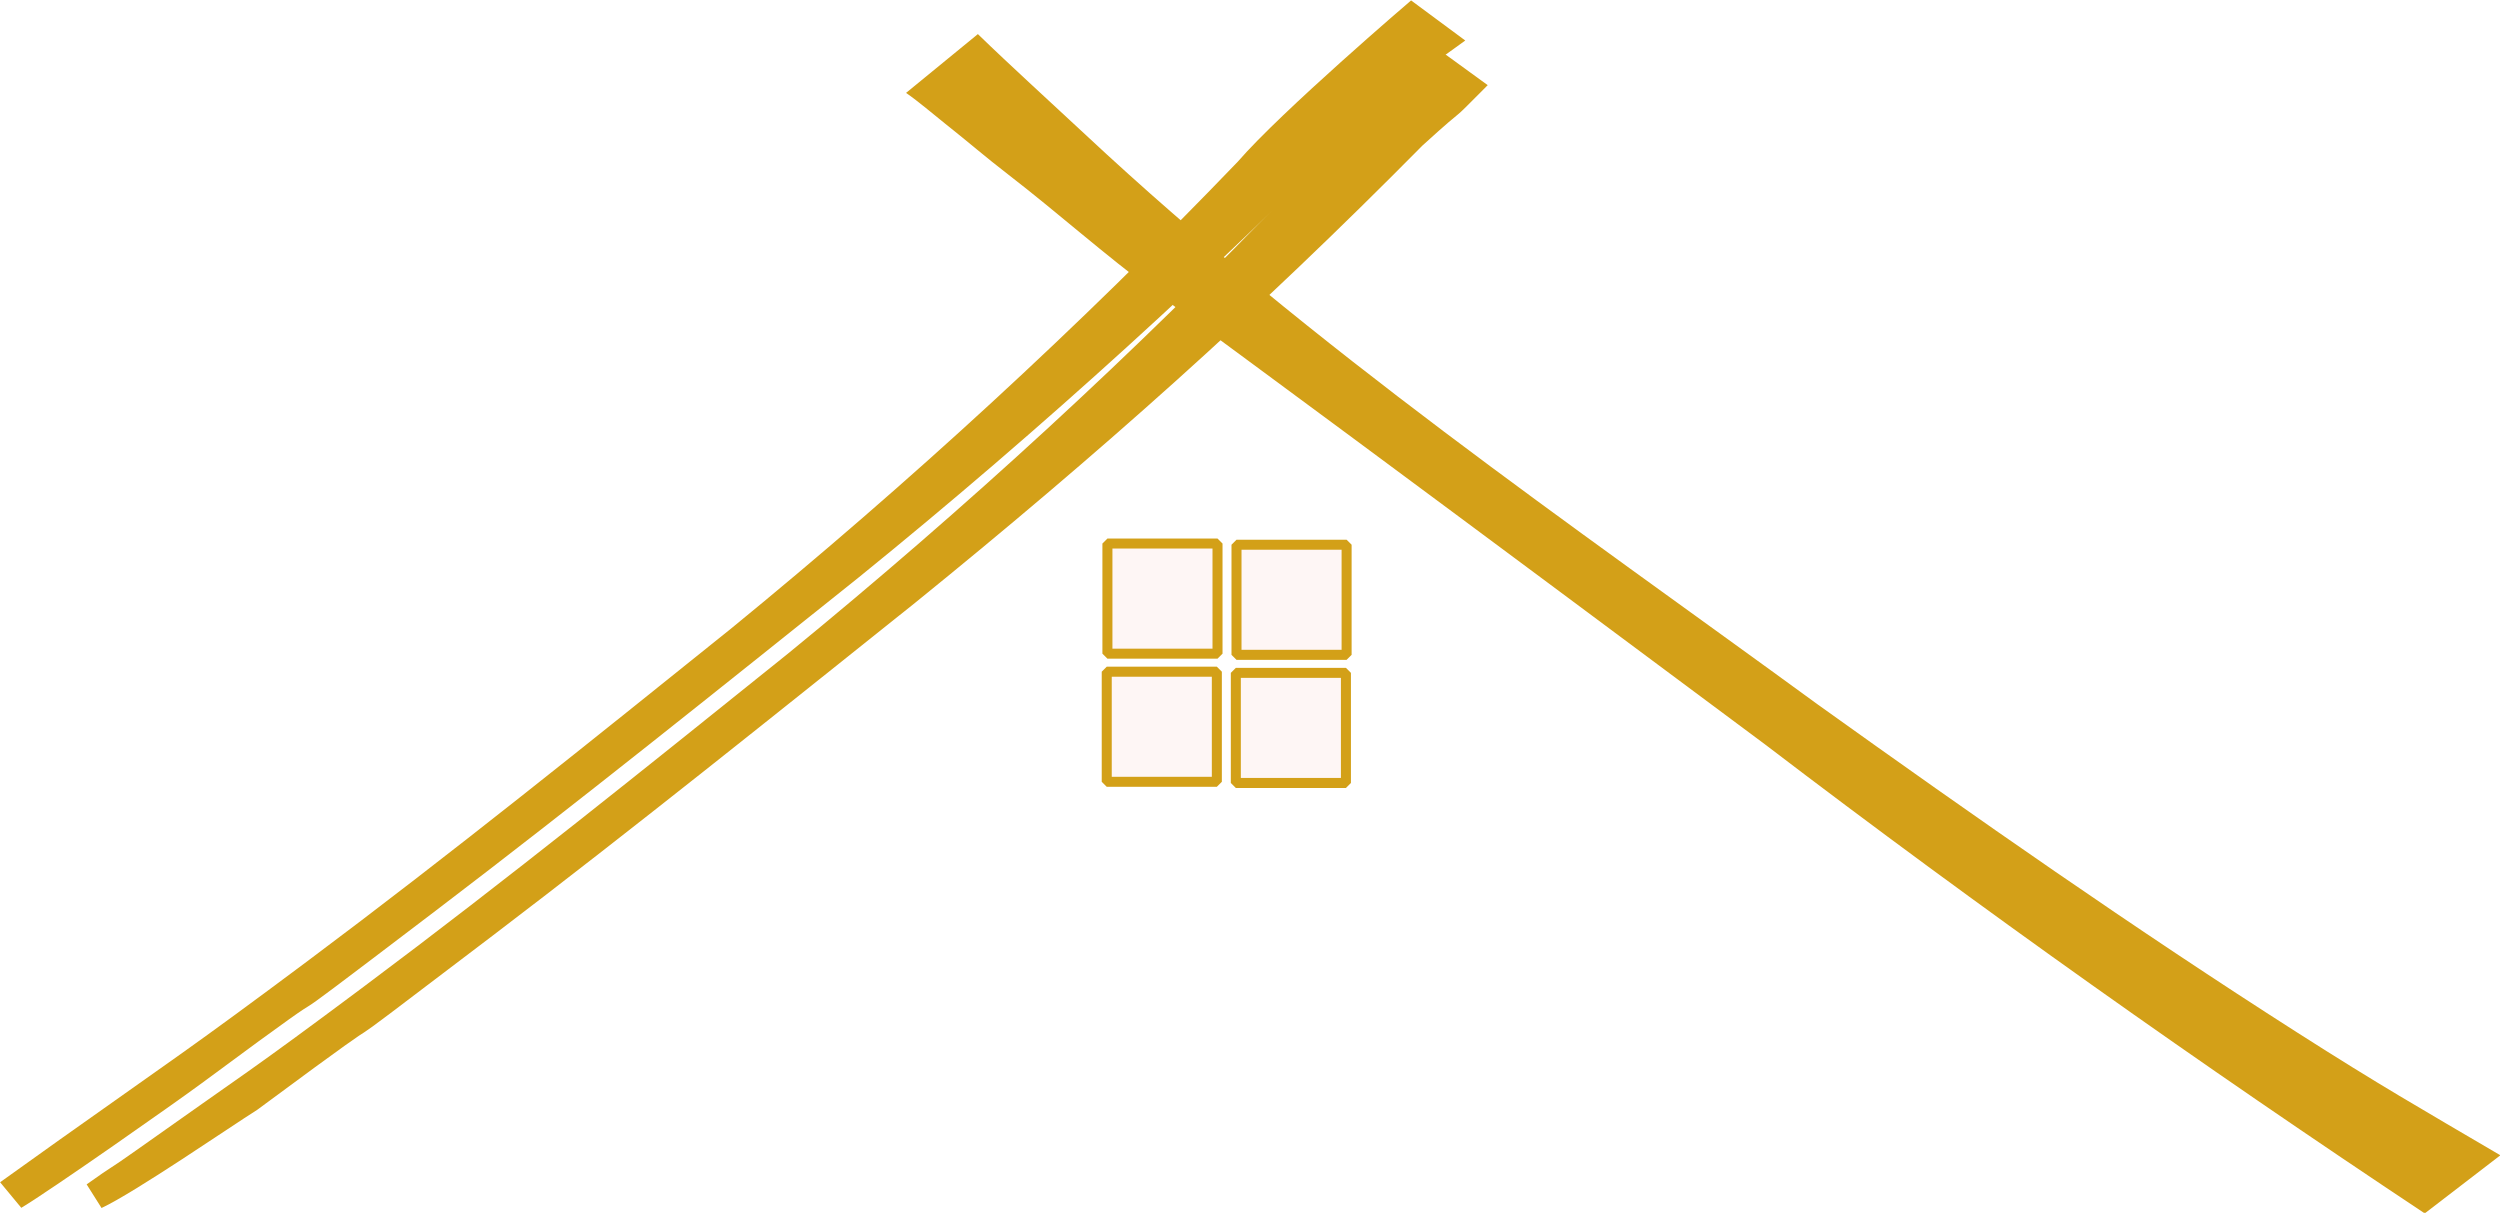 <?xml version="1.0" encoding="UTF-8" standalone="no"?>
<!-- Created with Inkscape (http://www.inkscape.org/) -->

<svg
   width="530.019"
   height="257.124"
   viewBox="0 0 297.843 144.49"
   version="1.1"
   id="svg1"
   inkscape:version="1.3.2 (091e20ef0f, 2023-11-25, custom)"
   sodipodi:docname="arrow-top2.svg"
   xml:space="preserve"
   inkscape:export-filename="kubu-sambangan-final.pdf"
   inkscape:export-xdpi="96"
   inkscape:export-ydpi="96"
   xmlns:inkscape="http://www.inkscape.org/namespaces/inkscape"
   xmlns:sodipodi="http://sodipodi.sourceforge.net/DTD/sodipodi-0.dtd"
   xmlns:xlink="http://www.w3.org/1999/xlink"
   xmlns="http://www.w3.org/2000/svg"
   xmlns:svg="http://www.w3.org/2000/svg"><sodipodi:namedview
     id="namedview1"
     pagecolor="#ffffff"
     bordercolor="#666666"
     borderopacity="1.0"
     inkscape:showpageshadow="2"
     inkscape:pageopacity="0.0"
     inkscape:pagecheckerboard="0"
     inkscape:deskcolor="#d1d1d1"
     inkscape:document-units="mm"
     inkscape:zoom="0.62236904"
     inkscape:cx="513.36101"
     inkscape:cy="340.63391"
     inkscape:window-width="1600"
     inkscape:window-height="864"
     inkscape:window-x="1366"
     inkscape:window-y="0"
     inkscape:window-maximized="1"
     inkscape:current-layer="layer1" /><defs
     id="defs1" /><g
     inkscape:label="Layer 1"
     inkscape:groupmode="layer"
     id="layer1"
     style="display:inline"
     transform="translate(-47.5,-143.055)"><g
       id="g15"
       style="fill:#d3a018;fill-opacity:1"
       transform="matrix(4.506,0,0,4.506,-160.511,-451.898)"><path
         style="fill:#d3a018;fill-opacity:1;stroke-width:0.265"
         id="path4"
         d="m 46.726,163.97 c 0.792,-0.474 4.104,-2.801 4.766,-3.291 5.142,-3.807 0.367,-0.133 6.212,-4.581 3.773,-2.872 7.467,-5.843 11.171,-8.802 4.851,-3.931 9.465,-8.142 13.853,-12.582 1.565,-1.248 0.696,-0.526 2.176,-1.607 l -1.432,-1.06 v 0 c 0,0 -3.426,2.927 -4.58,4.261 -4.208,4.383 -8.689,8.496 -13.394,12.342 -3.706,2.977 -7.405,5.958 -11.214,8.804 -3.053,2.281 -3.599,2.623 -6.534,4.708 -0.753,0.535 -0.832,0.595 -1.584,1.132 z"
         sodipodi:nodetypes="ccsccccsccsscc" /><path
         style="fill:#d3a018;fill-opacity:1;stroke-width:0.265"
         id="path7"
         d="m 48.848,163.975 c 0.885,-0.414 3.428,-2.164 4.113,-2.594 5.142,-3.807 0.393,-0.167 6.237,-4.614 3.773,-2.872 7.467,-5.843 11.171,-8.802 4.851,-3.931 9.015,-7.642 13.403,-12.081 1.409,-1.281 0.524,-0.386 1.726,-1.597 l -1.313,-0.954 v 0 c -1.387,1.087 -2.645,2.312 -3.799,3.646 -4.208,4.383 -8.689,8.496 -13.394,12.342 -3.706,2.977 -7.405,5.958 -11.214,8.804 -3.053,2.281 -3.081,2.243 -6.016,4.327 -0.753,0.535 -0.556,0.362 -1.308,0.898 z"
         sodipodi:nodetypes="ccsccccsccsscc" /><path
         style="fill:#d3a018;fill-opacity:1;stroke-width:0.183"
         id="path8"
         d="m 70.119,134.492 c 0.333,0.23 0.717,0.562 1.037,0.816 0.625,0.495 1.047,0.867 1.678,1.353 1.289,0.994 2.549,2.123 3.855,3.085 1.749,1.29 3.498,2.579 5.246,3.873 3.665,2.714 7.243,5.38 10.901,8.103 5.7,4.349 11.521,8.468 17.437,12.395 l 1.999,-1.536 v 0 c -2.154,-1.266 -3.163,-1.836 -5.376,-3.249 -4.293,-2.74 -8.493,-5.679 -12.665,-8.665 -6.616,-4.83 -13.281,-9.383 -19.387,-15.088 -0.886,-0.828 -1.954,-1.795 -2.826,-2.642 z"
         sodipodi:nodetypes="csssscccsscscc" /></g><g
       id="g14"
       style="stroke:#d3a018;stroke-opacity:1"
       transform="matrix(4.506,0,0,4.506,-162.895,-456.034)"><rect
         style="fill:#ee4035;fill-opacity:0.047;stroke:#d3a018;stroke-width:0.265;stroke-linejoin:bevel;stroke-dasharray:none;stroke-opacity:1;paint-order:markers fill stroke"
         id="rect9"
         width="2.911"
         height="2.911"
         x="75.972"
         y="147.325" /><use
         x="0"
         y="0"
         xlink:href="#rect9"
         id="use9"
         transform="translate(3.413,0.031)"
         style="stroke:#d3a018;stroke-opacity:1" /><use
         x="0"
         y="0"
         xlink:href="#rect9"
         id="use10"
         transform="translate(-0.018,3.388)"
         style="stroke:#d3a018;stroke-opacity:1" /><use
         x="0"
         y="0"
         xlink:href="#use9"
         id="use11"
         transform="translate(-0.018,3.388)"
         style="stroke:#d3a018;stroke-opacity:1" /></g></g></svg>
